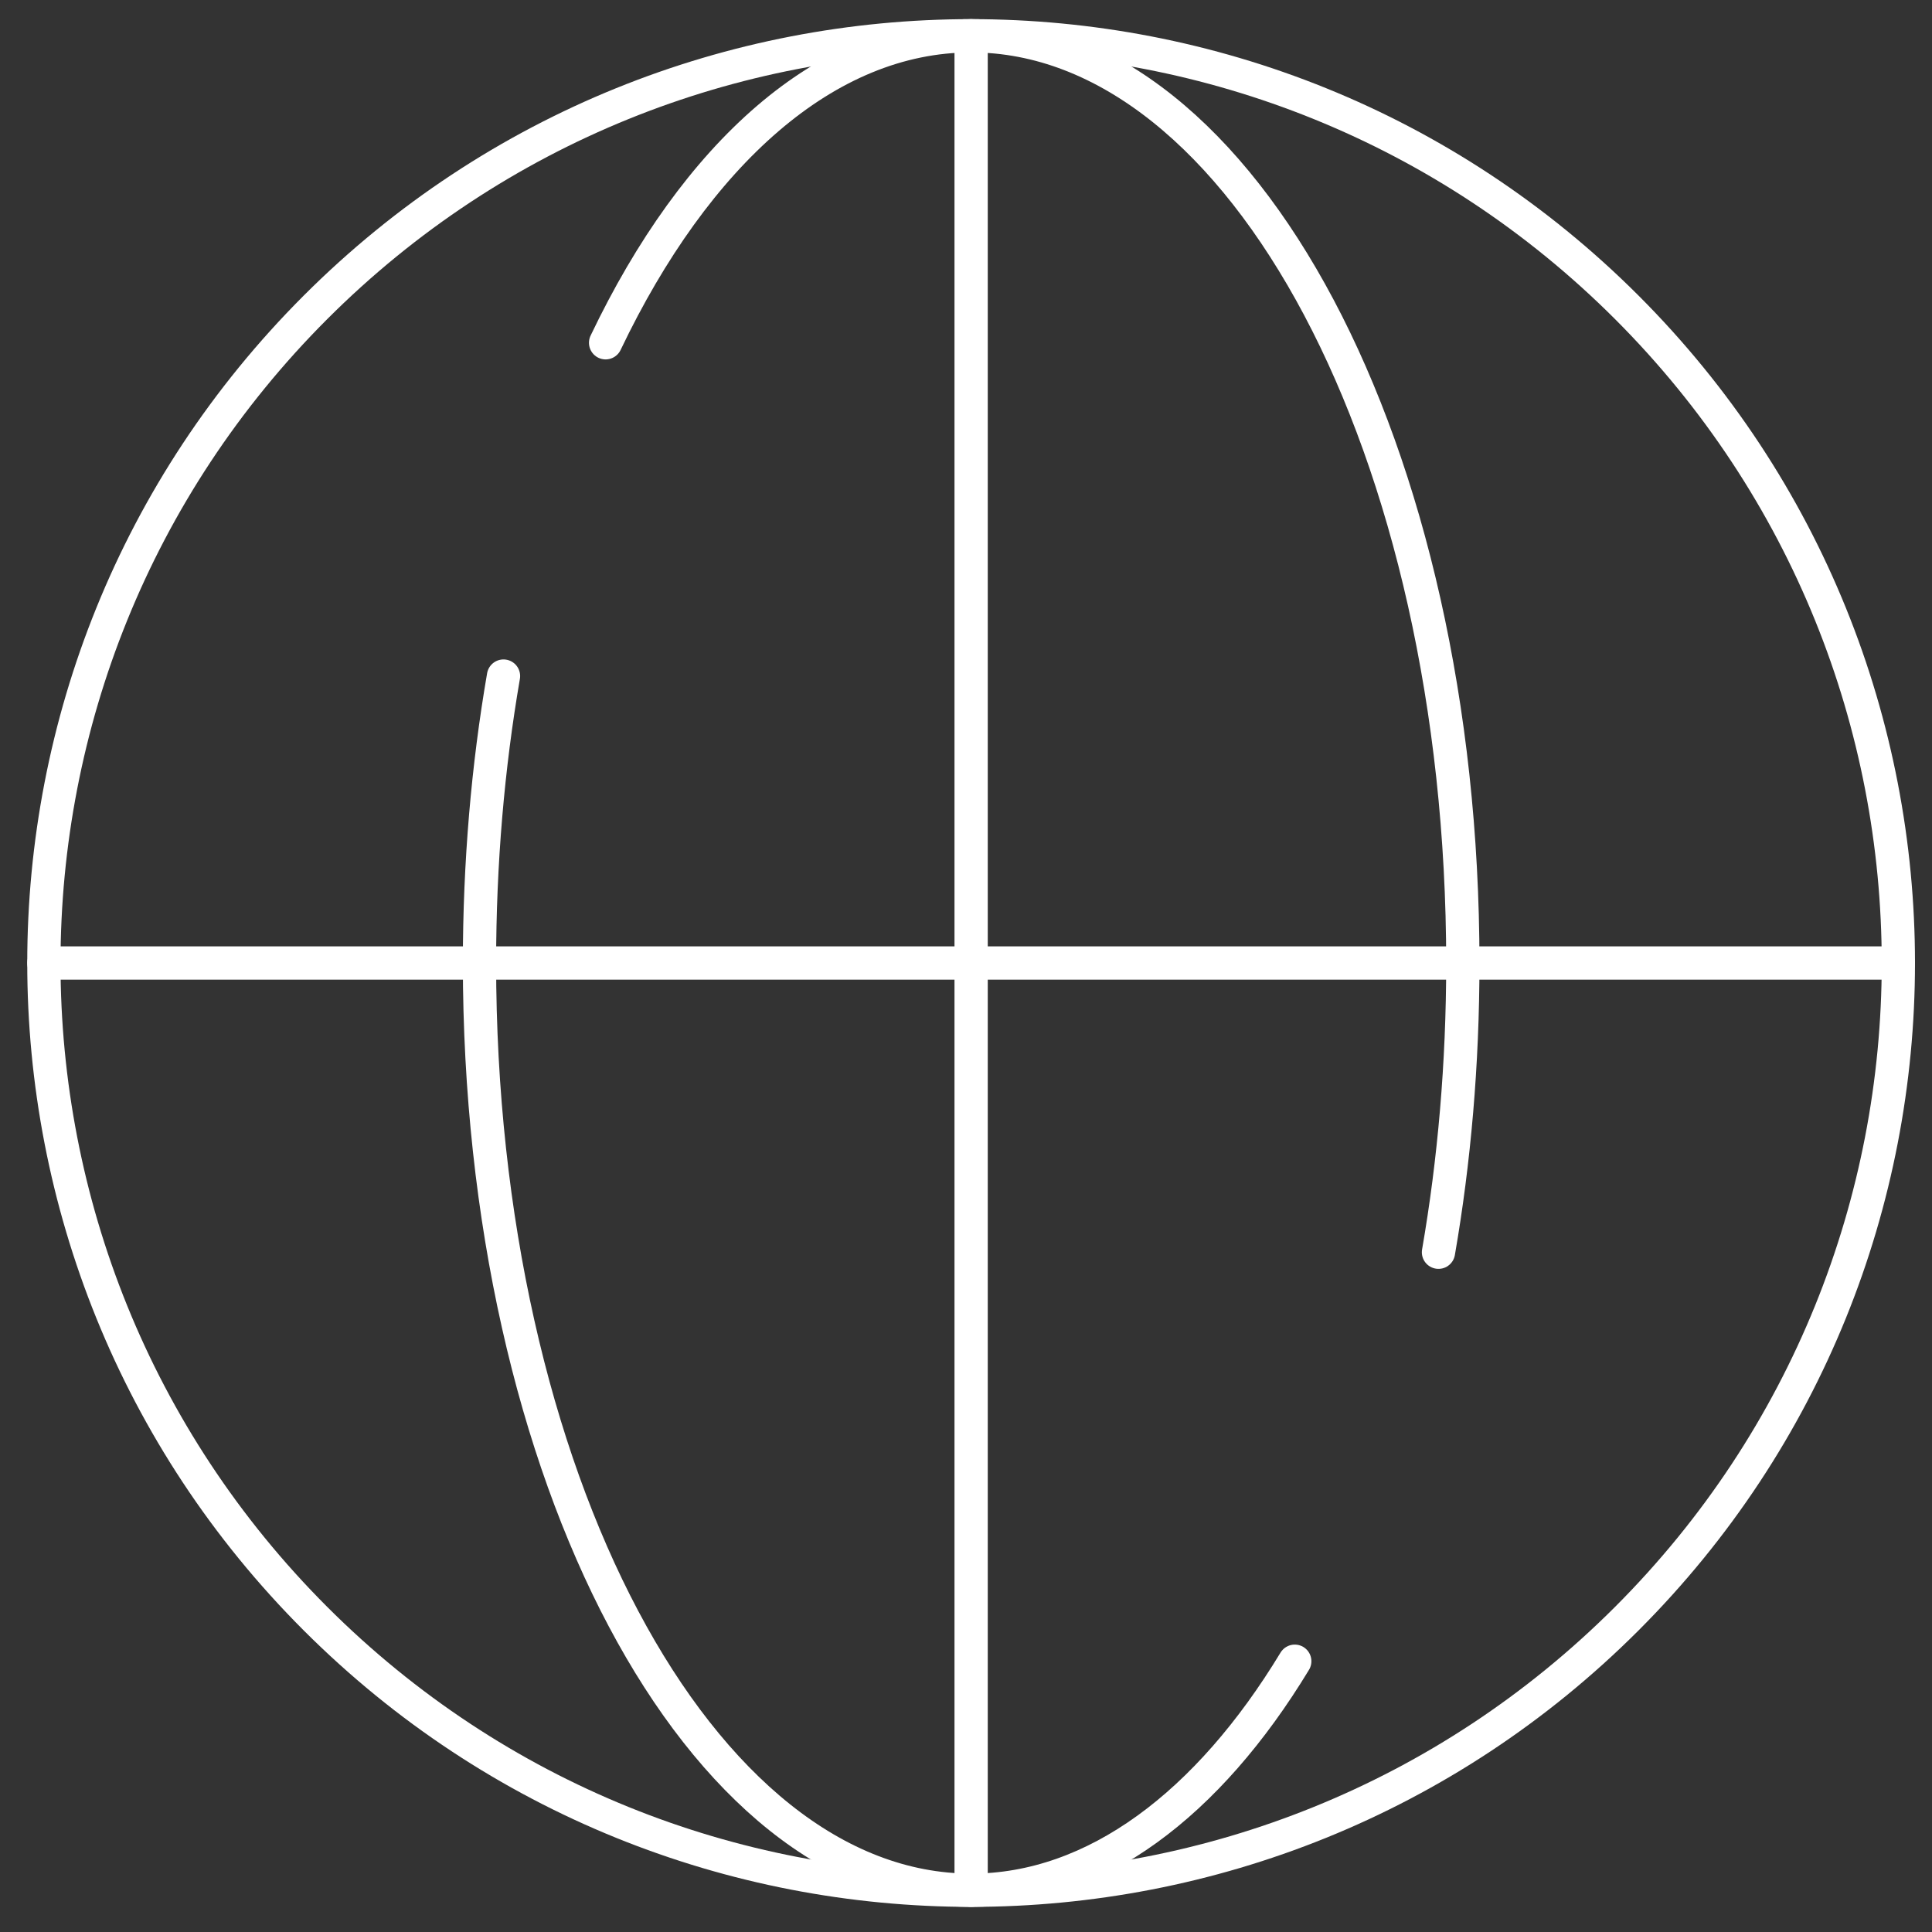 <svg xmlns="http://www.w3.org/2000/svg" width="83" height="83" viewBox="0 0 83 83" fill="none"><rect x="0" y="0" width="83" height="83" fill="#333333" stroke="none"/><g clip-path="url(#clip0_429_728)"><path d="M69.888 69.539C85.444 53.983 85.444 28.761 69.888 13.204C54.331 -2.352 29.109 -2.352 13.553 13.204C-2.004 28.761 -2.004 53.983 13.553 69.539C29.109 85.095 54.331 85.095 69.888 69.539Z" stroke="white" stroke-width="1.429" stroke-linecap="round" stroke-linejoin="round"></path><path d="M55.624 71.367C51.91 77.496 47.044 81.206 41.724 81.206C30.055 81.206 20.599 63.372 20.599 41.372C20.599 37.069 20.961 32.926 21.631 29.044" stroke="white" stroke-width="1.429" stroke-linecap="round" stroke-linejoin="round"></path><path d="M26.017 14.726C29.884 6.626 35.487 1.537 41.72 1.537C53.389 1.537 62.844 19.372 62.844 41.371C62.844 45.708 62.476 49.885 61.798 53.797" stroke="white" stroke-width="1.429" stroke-linecap="round" stroke-linejoin="round"></path><path d="M41.72 1.537V81.206" stroke="white" stroke-width="1.429" stroke-linecap="round" stroke-linejoin="round"></path><path d="M1.885 41.372L81.555 41.372" stroke="white" stroke-width="1.429" stroke-linecap="round" stroke-linejoin="round"></path></g><defs><clipPath id="clip0_429_728"><rect width="81.905" height="81.905" fill="white" transform="translate(0.768 0.419)"></rect></clipPath></defs></svg>